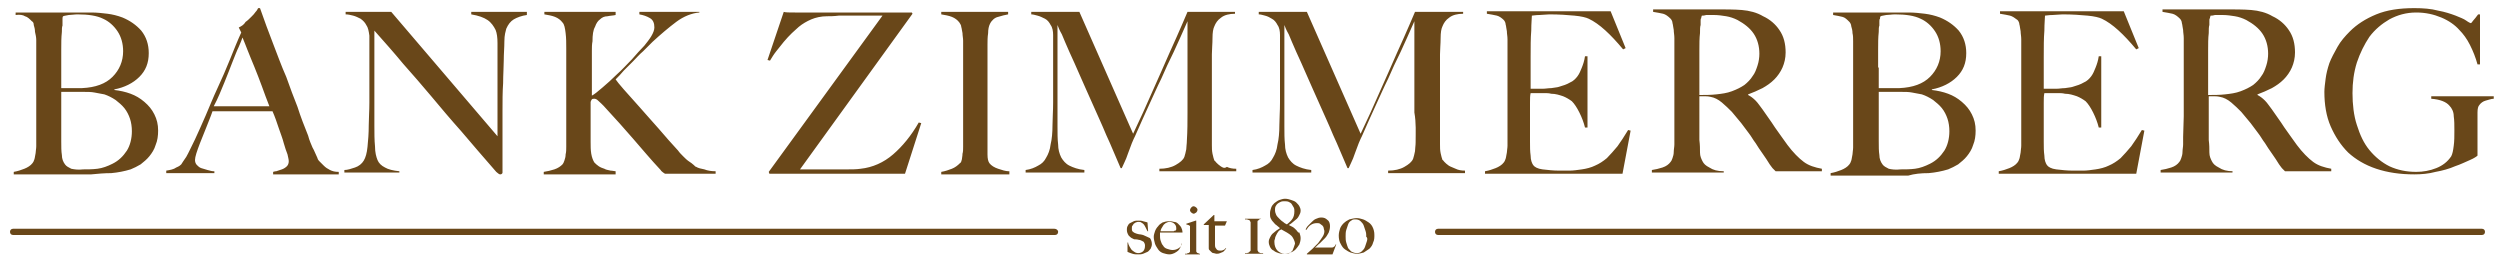 <?xml version="1.0" encoding="utf-8"?>
<!-- Generator: Adobe Illustrator 24.2.3, SVG Export Plug-In . SVG Version: 6.00 Build 0)  -->
<svg version="1.1" id="bank_zimmerberg" xmlns="http://www.w3.org/2000/svg" xmlns:xlink="http://www.w3.org/1999/xlink" x="0px"
	 y="0px" viewBox="0 0 400 41.6" enable-background="new 0 0 400 41.6" xml:space="preserve">
<path id="color_brown" fill="#694719" d="M343.1,20.9l-0.4-0.1c-0.6,1-1.2,1.9-1.7,2.6c-0.6,0.7-1.1,1.3-1.7,1.9
	c-0.6,0.5-1.2,0.9-1.9,1.2c-0.6,0.3-1.4,0.5-2.1,0.6c-0.7,0.1-1.4,0.2-2,0.2c-0.6,0-1.2,0-1.6,0c-1,0-1.8-0.1-2.7-0.2
	c-0.8-0.1-1.3-0.4-1.5-0.7c-0.2-0.3-0.4-0.8-0.4-1.5c-0.1-0.7-0.1-1.4-0.1-2.2c0-0.2,0-0.5,0-0.9c0-0.3,0-0.7,0-1.1v-4.3
	c0-0.6,0-1.1,0.1-1.5h1.7c0.2,0,0.5,0,0.7,0c0.2,0,0.5,0,0.9,0.1c0.7,0,1.3,0.2,1.9,0.4c0.5,0.2,1,0.5,1.4,0.8
	c0.4,0.4,0.8,1,1.2,1.8c0.4,0.8,0.7,1.6,0.9,2.4h0.4V9h-0.4c-0.1,0.7-0.3,1.3-0.5,1.8c-0.2,0.5-0.4,1-0.7,1.4
	c-0.3,0.4-0.7,0.8-1.2,1c-0.5,0.3-1.1,0.5-1.8,0.7c-0.3,0.1-0.7,0.1-1.2,0.2c-0.5,0-0.9,0.1-1.4,0.1c-0.5,0-0.9,0-1.2,0H327v-0.4
	c0-0.2,0-0.5,0-0.9c0-0.4,0-0.9,0-1.5V9.1c0-1.6,0-3,0.1-4.2c0-1.2,0.1-2,0.1-2.4c0.2,0,0.6-0.1,1.2-0.1c0.5,0,1.1-0.1,1.6-0.1
	c1.6,0,2.9,0.1,4,0.2c1.1,0.1,1.9,0.3,2.3,0.5c1.7,0.8,3.5,2.5,5.5,4.9l0.4-0.2l-2.4-5.9h-19.8v0.4c0.6,0.1,1.2,0.2,1.6,0.3
	c0.4,0.1,0.8,0.4,1.2,0.7c0.1,0.1,0.3,0.4,0.3,0.7c0.1,0.3,0.1,0.7,0.2,1.1c0,0.4,0.1,0.8,0.1,1.3c0,0.5,0,0.9,0,1.3v9.1
	c0,0.7,0,1.4,0,2.1c0,0.7,0,1.3,0,1.9c0,0.6,0,1,0,1.4c0,0.4,0,0.8,0,1.2c0,0.4-0.1,0.8-0.1,1.1c-0.1,0.4-0.1,0.7-0.2,1
	c-0.1,0.3-0.2,0.5-0.3,0.6c-0.3,0.4-0.8,0.7-1.3,0.9c-0.5,0.2-1.1,0.4-1.7,0.5v0.4h22L343.1,20.9z M34.2,27.4c-0.3,0-0.6-0.1-1-0.2
	c-0.3-0.1-0.7-0.2-1-0.3c-0.3-0.1-0.5-0.3-0.7-0.5c-0.2-0.2-0.3-0.5-0.3-0.8c0-0.5,0.3-1.4,0.8-2.7c0.3-0.8,0.7-1.7,1-2.5
	c0.3-0.8,0.7-1.7,1-2.6h9.6c0.4,0.9,0.7,1.8,1,2.7c0.3,0.9,0.6,1.6,0.8,2.4c0.2,0.7,0.4,1.3,0.6,1.8c0.1,0.5,0.2,0.8,0.2,1.1
	c0,0.3-0.1,0.6-0.3,0.8c-0.2,0.2-0.5,0.4-0.8,0.5c-0.3,0.1-0.6,0.2-0.9,0.3c-0.3,0-0.4,0.1-0.5,0.1v0.4c0,0,10.5,0,10.5,0v-0.4
	c-0.6,0-1-0.1-1.4-0.3c-0.4-0.2-0.7-0.4-1-0.7c-0.3-0.3-0.5-0.5-0.7-0.7c-0.2-0.2-0.3-0.4-0.3-0.5c-0.3-0.6-0.5-1.2-0.8-1.7
	c-0.2-0.5-0.5-1.1-0.7-1.9c-0.6-1.5-1.2-3-1.7-4.6c-0.6-1.5-1.2-3.1-1.8-4.8C45,10.5,44.4,8.8,43.7,7c-0.7-1.8-1.4-3.7-2.1-5.7h-0.3
	c-0.1,0.2-0.2,0.4-0.4,0.6c-0.2,0.3-0.4,0.5-0.7,0.8c-0.3,0.3-0.6,0.6-0.9,0.8C39,4,38.6,4.2,38.2,4.4l0.4,0.8
	c-0.6,1.3-1.2,2.8-1.8,4.3c-0.6,1.5-1.3,3.1-2,4.6c-0.7,1.5-1.3,3-1.9,4.4c-0.6,1.4-1.2,2.7-1.7,3.8c-0.6,1.2-1,2.1-1.4,2.8
	c-0.4,0.6-0.7,1-0.8,1.2c-0.1,0.1-0.3,0.3-0.8,0.5c-0.4,0.3-1,0.4-1.6,0.5v0.4h7.7V27.4z M35.9,13.2c0.5-1.2,0.9-2.3,1.3-3.3
	c0.4-1,0.7-1.8,1-2.4c0.3-0.7,0.5-1.2,0.6-1.5c0.2,0.5,0.5,1.2,0.8,2c0.3,0.8,0.7,1.7,1.1,2.7c0.4,1,0.8,2,1.2,3.1
	c0.4,1.1,0.8,2.2,1.2,3.2h-8.9C34.9,15.7,35.4,14.4,35.9,13.2z M63.9,27.4c-1-0.1-1.8-0.3-2.3-0.6c-0.6-0.3-1-0.7-1.2-1.2
	c-0.2-0.5-0.4-1.2-0.4-2.2c-0.1-1-0.1-2.1-0.1-3.3V4.9c1.6,1.8,3.2,3.6,4.6,5.3c1.5,1.7,3,3.4,4.5,5.2c1.5,1.8,3.1,3.7,4.8,5.6
	c1.7,2,3.5,4.1,5.6,6.5c0.2,0.2,0.5,0.4,0.6,0.4c0.1,0,0.2,0,0.3-0.1c0.1-0.1,0.1-0.1,0.1-0.2v-2.3c0-0.9,0-1.7,0-2.6
	c0-0.9,0-1.7,0-2.6v-2.3c0-1.6,0-3.1,0.1-4.5c0-1.4,0.1-2.6,0.1-3.6c0-1.1,0.1-2.1,0.1-3.1c0-1,0.2-1.6,0.3-2
	c0.3-0.7,0.7-1.2,1.2-1.5c0.5-0.3,1.3-0.6,2.1-0.7V1.9h-8.9v0.4c1.2,0.2,2,0.5,2.6,0.9c0.6,0.4,1,1,1.3,1.6c0.2,0.5,0.3,1.2,0.3,2.1
	c0,0.9,0,1.8,0,2.7v12.2l-17-19.9h-7.3v0.4c0.4,0,0.8,0.1,1.2,0.2c0.4,0.1,0.8,0.3,1.2,0.5c0.4,0.3,0.7,0.6,0.9,1
	c0.3,0.4,0.4,1,0.5,1.7c0,0.7,0,1.3,0,1.8v4.4c0,1.6,0,3.1,0,4.5c0,1.4-0.1,2.6-0.1,3.6c0,1.4-0.1,2.5-0.2,3.5
	c-0.1,1-0.3,1.7-0.6,2.2c-0.3,0.5-0.8,0.9-1.4,1.1c-0.6,0.2-1.2,0.4-1.7,0.4v0.4h8.8V27.4z M357.3,27.4c-1,0-1.7-0.2-2.3-0.6
	c-0.6-0.3-0.9-0.6-1.1-1c-0.2-0.4-0.4-0.8-0.4-1.4c0-0.6,0-1.2-0.1-2c0-0.8,0-1.8,0-2.9v-4.1c0.3,0,0.6,0,0.8,0c0.2,0,0.6,0,1,0.1
	c0.6,0.1,1.2,0.4,1.8,0.9c0.6,0.5,1.1,1,1.6,1.5c0.6,0.7,1.1,1.3,1.5,1.8c0.4,0.5,0.8,1.1,1.2,1.6c0.4,0.5,0.7,1.1,1.1,1.6
	c0.3,0.5,0.7,1.1,1.2,1.8c0.4,0.6,0.7,1,0.8,1.2c0.2,0.3,0.3,0.5,0.4,0.6c0.1,0.1,0.2,0.3,0.3,0.4c0.1,0.1,0.3,0.3,0.5,0.5h7.4v-0.4
	c-1.1-0.2-2.1-0.5-2.9-1.1c-0.8-0.6-1.7-1.5-2.6-2.7c-0.6-0.8-1.2-1.7-2-2.8c-0.7-1.1-1.4-2-2-2.9c-0.4-0.5-0.7-1-1.1-1.4
	c-0.4-0.4-0.8-0.7-1.2-0.9v-0.1c0.8-0.3,1.5-0.6,2.3-1c0.7-0.4,1.3-0.8,1.9-1.4c0.5-0.5,1-1.2,1.3-1.9c0.3-0.7,0.5-1.5,0.5-2.4
	c0-1.4-0.3-2.6-1-3.6c-0.6-0.9-1.5-1.7-2.6-2.2c-1-0.6-2.2-0.9-3.4-1c-1.2-0.1-2.7-0.1-4.3-0.1h-2.5c-1,0-2.1,0-3.1,0
	c-1,0-2,0-2.8,0H346v0.4c0.6,0.1,1.2,0.2,1.6,0.3c0.4,0.1,0.8,0.4,1.2,0.8c0.1,0.1,0.3,0.4,0.3,0.7c0.1,0.3,0.1,0.7,0.2,1.1
	c0,0.4,0.1,0.8,0.1,1.3c0,0.4,0,0.9,0,1.3v9.1c0,0.7,0,1.4,0,2.1l-0.1,3.3c0,0.4,0,0.8,0,1.2c0,0.4-0.1,0.8-0.1,1.2
	c0,0.4-0.1,0.7-0.2,1c-0.1,0.3-0.2,0.5-0.3,0.6c-0.3,0.4-0.7,0.7-1.3,0.9c-0.6,0.2-1.1,0.3-1.7,0.4v0.4h11.5V27.4z M353.3,11.2
	c0-1,0-2,0-3.1c0-1.1,0-2,0.1-2.8c0-0.6,0-1,0.1-1.3c0-0.3,0-0.5,0-0.7c0-0.2,0-0.3,0.1-0.4c0-0.1,0-0.2,0.1-0.4
	c0.2,0,0.4,0,0.7-0.1c0.3,0,0.7,0,1.2,0c0.7,0,1.4,0.1,2,0.2c0.6,0.1,1.2,0.3,1.8,0.6c1.1,0.6,2,1.3,2.6,2.2c0.6,0.9,0.9,2,0.9,3.2
	c0,0.6-0.1,1.3-0.3,1.9c-0.2,0.6-0.4,1.2-0.8,1.7c-0.3,0.5-0.8,1-1.3,1.4c-0.6,0.4-1.2,0.7-2,1c-0.8,0.3-1.6,0.4-2.5,0.5
	c-0.9,0.1-1.8,0.1-2.7,0.1V11.2z M98.5,27.4c-0.2,0-0.5-0.1-0.8-0.1c-0.3-0.1-0.7-0.1-1-0.3c-0.3-0.1-0.6-0.2-0.9-0.4
	c-0.3-0.2-0.5-0.4-0.7-0.6c-0.2-0.3-0.4-0.8-0.5-1.4c-0.1-0.6-0.1-1.2-0.1-1.9c0-0.8,0-1.7,0-2.8v-3.6c0.1-0.2,0.1-0.3,0.2-0.4
	c0.1-0.1,0.2-0.1,0.4-0.1c0.2,0,0.4,0.1,0.6,0.3c0.2,0.2,0.7,0.6,1.3,1.3c1.5,1.6,2.9,3.2,4.3,4.8c1.4,1.6,2.8,3.3,4.4,5
	c0.1,0.2,0.3,0.3,0.4,0.4c0.1,0.1,0.2,0.1,0.3,0.2h8.1v-0.4c-0.7,0-1.3-0.1-1.8-0.3c-0.5-0.1-1-0.2-1.3-0.4c-0.1,0-0.2-0.1-0.4-0.3
	c-0.2-0.2-0.5-0.4-0.8-0.6c-0.3-0.2-0.6-0.5-0.9-0.8c-0.3-0.3-0.6-0.6-0.8-0.9c-1-1.1-2.1-2.3-3.1-3.5c-1.1-1.2-2.1-2.4-3.1-3.5
	c-1-1.1-1.8-2-2.5-2.8c-0.7-0.8-1.1-1.3-1.3-1.6c0.4-0.4,0.9-0.9,1.3-1.4c0.5-0.5,1-1,1.5-1.5c0.5-0.5,1-1.1,1.6-1.6
	c0.5-0.5,1-1,1.5-1.5c1.3-1.2,2.6-2.3,3.8-3.2c1.2-0.9,2.5-1.4,3.7-1.5V1.9h-9.6v0.4c0.6,0.1,1.2,0.3,1.7,0.6
	c0.5,0.3,0.7,0.8,0.7,1.5c0,0.4-0.2,0.9-0.5,1.4c-0.3,0.5-0.7,1-1.1,1.5c-0.6,0.6-1.3,1.4-2,2.2c-0.8,0.8-1.6,1.7-2.4,2.4
	c-0.8,0.8-1.6,1.5-2.3,2.1c-0.7,0.6-1.3,1.1-1.7,1.3V9.8c0-0.6,0-1.2,0-1.7c0-0.5,0-1,0.1-1.5c0-1,0.1-1.8,0.4-2.3
	c0.2-0.6,0.5-1,0.8-1.2c0.3-0.3,0.7-0.5,1.2-0.5c0.4-0.1,0.9-0.1,1.3-0.2V1.9H87.1v0.4c0.6,0.1,1.2,0.2,1.7,0.4
	c0.5,0.2,0.9,0.5,1.2,0.9c0.3,0.3,0.4,0.9,0.5,1.7c0.1,0.8,0.1,1.6,0.1,2.5v11.2c0,0.7,0,1.3,0,1.9c0,0.6,0,1,0,1.4
	c0,0.4,0,0.8,0,1.2c0,0.4,0,0.8-0.1,1.2c0,0.4-0.1,0.7-0.2,1c-0.1,0.3-0.2,0.5-0.3,0.6c-0.3,0.3-0.7,0.6-1.3,0.8
	c-0.6,0.2-1.1,0.3-1.7,0.4v0.4h11.5V27.4z M260.9,20.9l-0.4-0.1c-0.6,1-1.2,1.9-1.7,2.6c-0.6,0.7-1.1,1.3-1.7,1.9
	c-0.6,0.5-1.2,0.9-1.9,1.2c-0.6,0.3-1.4,0.5-2.1,0.6c-0.7,0.1-1.4,0.2-2,0.2c-0.6,0-1.2,0-1.6,0c-1,0-1.8-0.1-2.7-0.2
	c-0.8-0.1-1.3-0.4-1.5-0.7c-0.2-0.3-0.4-0.8-0.4-1.5c-0.1-0.7-0.1-1.4-0.1-2.2c0-0.2,0-0.5,0-0.9c0-0.3,0-0.7,0-1.1v-4.3
	c0-0.6,0-1.1,0.1-1.5h1.7c0.2,0,0.5,0,0.7,0c0.2,0,0.5,0,0.9,0.1c0.7,0,1.3,0.2,1.9,0.4c0.5,0.2,1,0.5,1.4,0.8
	c0.4,0.4,0.8,1,1.2,1.8c0.4,0.8,0.7,1.6,0.9,2.4h0.4V9h-0.4c-0.1,0.7-0.3,1.3-0.5,1.8c-0.2,0.5-0.4,1-0.7,1.4
	c-0.3,0.4-0.7,0.8-1.2,1c-0.5,0.3-1.1,0.5-1.8,0.7c-0.3,0.1-0.7,0.1-1.2,0.2c-0.5,0-0.9,0.1-1.4,0.1c-0.5,0-0.9,0-1.2,0h-0.7v-0.4
	c0-0.2,0-0.5,0-0.9c0-0.4,0-0.9,0-1.5V9.1c0-1.6,0-3,0.1-4.2c0-1.2,0.1-2,0.1-2.4c0.2,0,0.6-0.1,1.2-0.1c0.5,0,1.1-0.1,1.6-0.1
	c1.6,0,2.9,0.1,4,0.2c1.1,0.1,1.9,0.3,2.3,0.5c1.7,0.8,3.5,2.5,5.5,4.9l0.4-0.2l-2.4-5.9h-19.8v0.4c0.6,0.1,1.2,0.2,1.6,0.3
	c0.4,0.1,0.8,0.4,1.1,0.7c0.1,0.1,0.3,0.4,0.3,0.7c0.1,0.3,0.1,0.7,0.2,1.1c0,0.4,0.1,0.8,0.1,1.3c0,0.5,0,0.9,0,1.3v9.1
	c0,0.7,0,1.4,0,2.1c0,0.7,0,1.3,0,1.9c0,0.6,0,1,0,1.4c0,0.4,0,0.8,0,1.2c0,0.4-0.1,0.8-0.1,1.1c-0.1,0.4-0.1,0.7-0.2,1
	c-0.1,0.3-0.2,0.5-0.3,0.6c-0.3,0.4-0.8,0.7-1.3,0.9c-0.5,0.2-1.1,0.4-1.7,0.5v0.4h22L260.9,20.9z M275.8,27.4c-1,0-1.7-0.2-2.3-0.6
	c-0.6-0.3-0.9-0.6-1.1-1c-0.2-0.4-0.4-0.8-0.4-1.4c0-0.6,0-1.2-0.1-2c0-0.8,0-1.8,0-2.9v-4.1c0.3,0,0.6,0,0.8,0c0.2,0,0.6,0,1,0.1
	c0.6,0.1,1.2,0.4,1.8,0.9c0.6,0.5,1.1,1,1.6,1.5c0.6,0.7,1.1,1.3,1.5,1.8c0.4,0.5,0.8,1.1,1.2,1.6c0.4,0.5,0.7,1.1,1.1,1.6
	c0.3,0.5,0.7,1.1,1.2,1.8c0.4,0.6,0.7,1,0.8,1.2c0.2,0.3,0.3,0.5,0.4,0.6c0.1,0.1,0.2,0.3,0.3,0.4c0.1,0.1,0.3,0.3,0.5,0.5h7.4v-0.4
	c-1.1-0.2-2.1-0.5-2.9-1.1c-0.8-0.6-1.7-1.5-2.6-2.7c-0.6-0.8-1.2-1.7-2-2.8c-0.7-1.1-1.4-2-2-2.9c-0.4-0.5-0.7-1-1.1-1.4
	c-0.4-0.4-0.8-0.7-1.2-0.9v-0.1c0.8-0.3,1.5-0.6,2.3-1c0.7-0.4,1.3-0.8,1.9-1.4c0.5-0.5,1-1.2,1.3-1.9c0.3-0.7,0.5-1.5,0.5-2.4
	c0-1.4-0.3-2.6-1-3.6c-0.6-0.9-1.5-1.7-2.6-2.2c-1-0.6-2.2-0.9-3.4-1c-1.2-0.1-2.7-0.1-4.3-0.1h-2.5c-1,0-2.1,0-3.1,0
	c-1,0-2,0-2.8,0h-1.5v0.4c0.6,0.1,1.2,0.2,1.6,0.3c0.4,0.1,0.8,0.4,1.2,0.8c0.1,0.1,0.3,0.4,0.3,0.7c0.1,0.3,0.1,0.7,0.2,1.1
	c0,0.4,0.1,0.8,0.1,1.3c0,0.4,0,0.9,0,1.3v9.1c0,0.7,0,1.4,0,2.1c0,0.7,0,1.3,0,1.9c0,0.6,0,1,0,1.4c0,0.4,0,0.8,0,1.2
	c0,0.4-0.1,0.8-0.1,1.2c0,0.4-0.1,0.7-0.2,1c-0.1,0.3-0.2,0.5-0.3,0.6c-0.3,0.4-0.7,0.7-1.3,0.9c-0.6,0.2-1.1,0.3-1.7,0.4v0.4h11.5
	V27.4z M271.9,11.2c0-1,0-2,0-3.1c0-1.1,0-2,0.1-2.8c0-0.6,0-1,0.1-1.3c0-0.3,0-0.5,0-0.7c0-0.2,0-0.3,0.1-0.4c0-0.1,0-0.2,0.1-0.4
	c0.2,0,0.4,0,0.7-0.1c0.3,0,0.7,0,1.2,0c0.7,0,1.4,0.1,2,0.2c0.6,0.1,1.2,0.3,1.8,0.6c1.1,0.6,2,1.3,2.6,2.2c0.6,0.9,0.9,2,0.9,3.2
	c0,0.6-0.1,1.3-0.3,1.9c-0.2,0.6-0.4,1.2-0.8,1.7c-0.3,0.5-0.8,1-1.3,1.4c-0.6,0.4-1.2,0.7-2,1c-0.8,0.3-1.6,0.4-2.5,0.5
	c-0.9,0.1-1.8,0.1-2.7,0.1V11.2z M161.4,27.4c-0.5,0-1.1-0.2-1.7-0.4c-0.6-0.2-1.1-0.5-1.4-0.9c-0.2-0.3-0.3-0.7-0.3-1.4
	c0-0.6,0-1.3,0-2v-12c0-0.6,0-1.2,0-1.8c0-0.6,0-1.2,0-1.8c0-0.6,0-1.1,0.1-1.8c0-0.6,0.1-1.1,0.3-1.5c0.3-0.6,0.8-1,1.3-1.1
	c0.6-0.2,1.1-0.3,1.6-0.4V1.9h-10.7v0.4c0.6,0.1,1.2,0.2,1.7,0.4c0.5,0.2,0.9,0.5,1.2,0.9c0.1,0.2,0.3,0.4,0.3,0.7
	c0.1,0.3,0.1,0.6,0.2,1c0,0.4,0.1,0.8,0.1,1.2v10.4c0,0.7,0,1.4,0,2.1c0,0.7,0,1.3,0,1.9c0,0.6,0,1,0,1.4c0,0.4,0,0.8,0,1.2
	c0,0.4,0,0.8-0.1,1.1c0,0.4-0.1,0.7-0.1,0.9c-0.1,0.3-0.1,0.5-0.3,0.6c-0.4,0.4-0.8,0.7-1.3,0.9c-0.5,0.2-1.1,0.4-1.7,0.5v0.4h10.9
	V27.4z M308.6,27.7c1.1-0.1,2.1-0.3,3.1-0.6c0.5-0.2,1.1-0.5,1.6-0.8c0.5-0.4,1-0.8,1.4-1.3c0.4-0.5,0.8-1.1,1-1.8
	c0.3-0.7,0.4-1.5,0.4-2.3c0-1-0.2-1.8-0.6-2.6c-0.4-0.8-0.9-1.4-1.6-2c-0.7-0.6-1.4-1-2.2-1.3c-0.8-0.3-1.7-0.5-2.6-0.6v-0.1
	c1.6-0.3,3-1,4-2c1-1,1.5-2.2,1.5-3.8c0-1.4-0.4-2.6-1.2-3.6c-0.8-0.9-1.8-1.6-3-2.1c-0.8-0.3-1.6-0.5-2.4-0.6
	c-0.8-0.1-1.7-0.2-2.6-0.2h-12.1v0.4c0.6,0.1,1.1,0.2,1.5,0.3c0.4,0.1,0.7,0.4,1.1,0.8c0.1,0.1,0.3,0.4,0.3,0.7
	c0.1,0.3,0.2,0.7,0.2,1.1c0.1,0.4,0.1,0.8,0.1,1.3c0,0.4,0,0.9,0,1.3c0,0.7,0,1.4,0,1.9c0,0.6,0,1.1,0,1.6v5.6c0,0.7,0,1.4,0,2.1
	c0,0.7,0,1.3,0,1.9c0,0.6,0,1,0,1.4c0,0.4,0,0.8,0,1.2c0,0.4-0.1,0.8-0.1,1.1c-0.1,0.4-0.1,0.7-0.2,1c-0.1,0.3-0.2,0.5-0.3,0.6
	c-0.3,0.4-0.8,0.7-1.3,0.9c-0.5,0.2-1.1,0.4-1.7,0.5v0.4h12.4C306.3,27.8,307.4,27.7,308.6,27.7z M300.5,10.8c0-0.9,0-1.9,0-2.9
	c0-1,0-1.9,0.1-2.8c0-0.4,0-0.8,0.1-1c0-0.3,0-0.5,0-0.7c0-0.2,0-0.3,0.1-0.4c0-0.1,0-0.3,0.1-0.4c0.2-0.1,0.5-0.1,0.9-0.2
	c0.4,0,0.9-0.1,1.4-0.1c1.7,0,3.1,0.2,4.1,0.7c0.9,0.4,1.7,1.1,2.3,2c0.6,0.9,0.9,2,0.9,3.2c0,1.6-0.6,3-1.7,4.1
	c-1.1,1.1-2.7,1.7-4.9,1.8c-0.3,0-0.8,0-1.3,0h-2V10.8z M302.2,27c-0.4-0.2-0.8-0.4-1-0.7c-0.3-0.4-0.5-0.9-0.5-1.5
	c-0.1-0.6-0.1-1.3-0.1-2.2c0-0.4,0-0.9,0-1.5c0-0.6,0-1.2,0-1.9v-4.5h3.5c0.7,0,1.3,0,1.8,0.1c0.5,0.1,1,0.2,1.6,0.3
	c0.6,0.2,1.2,0.5,1.8,0.9c0.5,0.4,1,0.8,1.4,1.3c0.4,0.5,0.7,1.1,0.9,1.7c0.2,0.6,0.3,1.3,0.3,2c0,1.2-0.3,2.3-0.8,3.1
	c-0.6,0.9-1.3,1.6-2.3,2.1c-0.8,0.4-1.6,0.7-2.4,0.8c-0.8,0.1-1.6,0.1-2.3,0.1C303.3,27.2,302.6,27.1,302.2,27z M124.2,8.2
	c0.4-0.5,0.8-1,1.2-1.5c0.4-0.5,0.9-1,1.3-1.4c0.4-0.4,0.8-0.7,1.1-1c0.6-0.5,1.3-0.9,2-1.2c0.7-0.3,1.6-0.5,2.5-0.5
	c0.5,0,1.1,0,1.9-0.1c0.8,0,1.6,0,2.5,0h4.5l-18.2,25l0.1,0.3h21.7l2.6-8.1l-0.4-0.1c-1.2,2.1-2.6,3.8-4.1,5.1
	c-1.5,1.3-3.3,2.1-5.2,2.3c-0.7,0.1-1.4,0.1-2,0.1c-0.6,0-1.2,0-1.6,0h-2.9c-1,0-2,0-3.2,0L146,2.2L145.9,2h-11.5c-1.4,0-2.7,0-4,0
	c-1.2,0-2.3,0-3.2,0c-0.9,0-1.5,0-1.8-0.1l-2.6,7.7l0.4,0.1C123.5,9.2,123.8,8.7,124.2,8.2z M168.7,36.6H2.1c-0.3,0-0.5,0.2-0.5,0.5
	s0.2,0.5,0.5,0.5h166.7c0.3,0,0.5-0.2,0.5-0.5S169,36.6,168.7,36.6z M213.6,39.3c0,0.1-0.1,0.1-0.2,0.2c-0.1,0.1-0.2,0.1-0.3,0.1
	c-0.1,0-0.3,0-0.5,0h-2.2v0c0.3-0.2,0.5-0.5,0.8-0.7c0.3-0.3,0.5-0.5,0.8-0.8s0.4-0.6,0.6-0.9c0.1-0.3,0.2-0.6,0.2-1
	c0-0.4-0.1-0.8-0.4-1c-0.3-0.3-0.6-0.4-1-0.4c-0.3,0-0.6,0.1-0.8,0.2c-0.3,0.1-0.5,0.3-0.7,0.5c-0.2,0.2-0.4,0.4-0.6,0.6
	c-0.2,0.2-0.3,0.4-0.4,0.6l0.1,0.1c0.2-0.3,0.4-0.6,0.7-0.8c0.3-0.2,0.6-0.3,1-0.3c0.2,0,0.4,0,0.5,0.1c0.1,0.1,0.3,0.2,0.4,0.3
	c0.1,0.1,0.2,0.3,0.2,0.4c0,0.2,0.1,0.3,0.1,0.5c0,0.3-0.1,0.6-0.3,0.9c-0.2,0.3-0.4,0.6-0.7,1c-0.3,0.3-0.6,0.6-0.9,0.9
	c-0.3,0.3-0.6,0.5-0.9,0.8l0,0.1h4.1l0.6-1.6l-0.1,0C213.7,39.1,213.7,39.2,213.6,39.3z M17.8,27.7c1.1-0.1,2.1-0.3,3.1-0.6
	c0.5-0.2,1.1-0.5,1.6-0.8c0.5-0.4,1-0.8,1.4-1.3c0.4-0.5,0.8-1.1,1-1.8c0.3-0.7,0.4-1.5,0.4-2.3c0-1-0.2-1.8-0.6-2.6
	c-0.4-0.8-0.9-1.4-1.6-2c-0.7-0.6-1.4-1-2.2-1.3c-0.8-0.3-1.7-0.5-2.6-0.6v-0.1c1.6-0.3,3-1,4-2c1-1,1.5-2.2,1.5-3.8
	c0-1.4-0.4-2.6-1.2-3.6c-0.8-0.9-1.8-1.6-3-2.1c-0.8-0.3-1.6-0.5-2.4-0.6c-0.8-0.1-1.7-0.2-2.6-0.2H2.5v0.4C3.2,2.3,3.7,2.4,4,2.6
	c0.4,0.1,0.7,0.4,1.1,0.8C5.3,3.5,5.4,3.7,5.4,4c0.1,0.3,0.2,0.7,0.2,1.1C5.7,5.5,5.8,6,5.8,6.4s0,0.9,0,1.3c0,0.7,0,1.4,0,1.9
	c0,0.6,0,1.1,0,1.6v5.6c0,0.7,0,1.4,0,2.1c0,0.7,0,1.3,0,1.9c0,0.6,0,1,0,1.4c0,0.4,0,0.8,0,1.2c0,0.4-0.1,0.8-0.1,1.1
	c-0.1,0.4-0.1,0.7-0.2,1c-0.1,0.3-0.2,0.5-0.3,0.6c-0.3,0.4-0.8,0.7-1.3,0.9c-0.5,0.2-1.1,0.4-1.7,0.5v0.4h12.4
	C15.6,27.8,16.7,27.7,17.8,27.7z M9.8,10.8c0-0.9,0-1.9,0-2.9c0-1,0-1.9,0.1-2.8c0-0.4,0-0.8,0.1-1c0-0.3,0-0.5,0-0.7
	C10,3.3,10,3.1,10,3c0-0.1,0-0.3,0.1-0.4c0.2-0.1,0.5-0.1,0.9-0.2c0.4,0,0.9-0.1,1.4-0.1c1.7,0,3.1,0.2,4.1,0.7
	c0.9,0.4,1.7,1.1,2.3,2h0c0.6,0.9,0.9,2,0.9,3.2c0,1.6-0.6,3-1.7,4.1c-1.1,1.1-2.7,1.7-4.9,1.8c-0.3,0-0.8,0-1.3,0h-2V10.8z
	 M11.4,27c-0.4-0.2-0.8-0.4-1-0.7c-0.3-0.4-0.5-0.9-0.5-1.5c-0.1-0.6-0.1-1.3-0.1-2.2c0-0.4,0-0.9,0-1.5c0-0.6,0-1.2,0-1.9v-4.5h3.5
	c0.7,0,1.3,0,1.8,0.1c0.5,0.1,1,0.2,1.6,0.3c0.6,0.2,1.2,0.5,1.8,0.9c0.5,0.4,1,0.8,1.4,1.3c0.4,0.5,0.7,1.1,0.9,1.7
	c0.2,0.6,0.3,1.3,0.3,2c0,1.2-0.3,2.3-0.8,3.1c-0.6,0.9-1.3,1.6-2.3,2.1c-0.8,0.4-1.6,0.7-2.4,0.8c-0.8,0.1-1.6,0.1-2.3,0.1
	C12.5,27.2,11.9,27.1,11.4,27z M199.2,35.1c0.1,0,0.2,0,0.3,0c0.1,0,0.2,0.1,0.3,0.1c0.1,0,0.2,0.1,0.2,0.2c0.1,0.1,0.1,0.1,0.1,0.2
	V40c0,0.1,0,0.2-0.1,0.2c-0.1,0.1-0.1,0.1-0.2,0.2c-0.1,0-0.2,0.1-0.3,0.1c-0.1,0-0.2,0-0.3,0v0.1h2.9v-0.1c-0.1,0-0.2,0-0.3,0
	c-0.1,0-0.2,0-0.3-0.1c-0.1,0-0.2-0.1-0.2-0.2c-0.1-0.1-0.1-0.1-0.1-0.3v-4.4c0-0.1,0-0.2,0.1-0.2c0.1-0.1,0.1-0.1,0.2-0.2
	c0.1,0,0.2-0.1,0.3-0.1c0.1,0,0.2,0,0.3,0V35h-2.9V35.1z M207.4,36.8c-0.2-0.2-0.4-0.4-0.6-0.5c-0.2-0.1-0.4-0.2-0.6-0.3
	c0.2-0.1,0.5-0.3,0.7-0.5c0.2-0.2,0.4-0.3,0.6-0.5c0.2-0.2,0.3-0.4,0.4-0.6c0.1-0.2,0.2-0.4,0.2-0.7c0-0.3-0.1-0.5-0.2-0.7
	c-0.1-0.2-0.3-0.4-0.5-0.6c-0.2-0.2-0.5-0.3-0.8-0.4c-0.3-0.1-0.6-0.2-1-0.2c-0.3,0-0.6,0.1-0.9,0.2c-0.3,0.1-0.5,0.3-0.8,0.5
	c-0.2,0.2-0.4,0.4-0.5,0.7c-0.1,0.3-0.2,0.6-0.2,0.9c0,0.3,0,0.6,0.1,0.8c0.1,0.2,0.2,0.4,0.4,0.6c0.2,0.2,0.3,0.4,0.5,0.5
	c0.2,0.2,0.4,0.3,0.6,0.5c-0.2,0.1-0.4,0.3-0.6,0.4c-0.2,0.2-0.4,0.3-0.6,0.5c-0.2,0.2-0.3,0.4-0.4,0.6c-0.1,0.2-0.2,0.4-0.2,0.7
	c0,0.3,0.1,0.6,0.2,0.8c0.1,0.2,0.3,0.5,0.6,0.6c0.2,0.2,0.5,0.3,0.8,0.4c0.3,0.1,0.6,0.1,0.9,0.1c0.4,0,0.7-0.1,1-0.2
	c0.3-0.1,0.6-0.3,0.8-0.5c0.2-0.2,0.4-0.5,0.6-0.8c0.1-0.3,0.2-0.6,0.2-1c0-0.3-0.1-0.6-0.2-0.9C207.7,37.3,207.6,37,207.4,36.8z
	 M204.7,35c-0.2-0.2-0.4-0.4-0.5-0.6s-0.2-0.5-0.2-0.8c0-0.2,0-0.4,0.1-0.6c0.1-0.2,0.2-0.3,0.3-0.4c0.1-0.1,0.3-0.2,0.5-0.3
	c0.2-0.1,0.4-0.1,0.6-0.1c0.2,0,0.5,0,0.7,0.1c0.2,0.1,0.4,0.2,0.5,0.4c0.1,0.2,0.2,0.3,0.3,0.5c0.1,0.2,0.1,0.4,0.1,0.6
	c0,0.5-0.1,0.9-0.3,1.2c-0.2,0.3-0.5,0.6-0.9,0.9c-0.2-0.1-0.4-0.2-0.6-0.4C205.1,35.4,204.9,35.2,204.7,35z M207,39.6
	c-0.1,0.2-0.1,0.3-0.2,0.5c-0.1,0.1-0.3,0.3-0.5,0.4c-0.2,0.1-0.4,0.1-0.7,0.1c-0.5,0-0.9-0.2-1.2-0.5c-0.3-0.3-0.5-0.8-0.5-1.4
	c0-0.2,0-0.3,0.1-0.5c0-0.2,0.1-0.4,0.2-0.6c0.1-0.2,0.2-0.4,0.3-0.5c0.1-0.2,0.3-0.3,0.5-0.4c0.3,0.2,0.6,0.3,0.9,0.5
	c0.3,0.2,0.5,0.3,0.7,0.5c0.2,0.2,0.3,0.4,0.4,0.6c0.1,0.2,0.2,0.5,0.2,0.7C207.1,39.2,207.1,39.4,207,39.6z M226.5,22.8
	c0,0.5-0.1,1-0.1,1.4c-0.1,0.5-0.2,0.9-0.3,1.2c-0.2,0.5-0.7,0.9-1.4,1.3c-0.7,0.4-1.6,0.6-2.6,0.6v0.4h12.3v-0.4
	c-0.6,0-1.1-0.1-1.5-0.3c-0.4-0.2-0.8-0.3-1.1-0.5c-0.3-0.2-0.5-0.4-0.7-0.6c-0.2-0.2-0.2-0.3-0.3-0.3c-0.1-0.3-0.2-0.6-0.3-1.1
	c-0.1-0.5-0.1-0.9-0.1-1.4c0-1.4,0-2.8,0-4V12c0-1.1,0-2.2,0-3.3c0-0.8,0.1-1.7,0.1-2.6c0-0.9,0.1-1.5,0.3-1.9
	c0.2-0.5,0.5-1,1.1-1.4c0.5-0.4,1.3-0.6,2.2-0.6V1.9h-7.7c-0.1,0.2-0.4,0.9-0.9,2.1c-0.5,1.2-1.2,2.7-2,4.5
	c-0.8,1.8-1.7,3.9-2.7,6.1c-1,2.3-2,4.5-3.1,6.8l-8.6-19.5h-7.7v0.4c0.3,0,0.6,0.1,1,0.2c0.4,0.1,0.8,0.3,1.1,0.5
	c0.4,0.2,0.7,0.6,0.9,1c0.3,0.4,0.4,1,0.4,1.6c0,0.7,0,1.3,0,1.8v4.5c0,1.6,0,3.1,0,4.5c0,1.4-0.1,2.6-0.1,3.6
	c0,1.2-0.1,2.3-0.3,3.1c-0.1,0.9-0.4,1.6-0.7,2.1c-0.3,0.6-0.7,1-1.3,1.3c-0.5,0.3-1.2,0.6-2,0.7v0.4h9.4v-0.4
	c-1-0.1-1.8-0.4-2.4-0.7c-0.6-0.3-1-0.8-1.3-1.3c-0.3-0.6-0.5-1.3-0.5-2.1c-0.1-0.8-0.1-1.8-0.1-2.9v-4.6c0-1.3,0-2.6,0-3.8
	c0-1.2,0-2.4,0-3.6c0-1.2,0-2.6,0-4.2c0.1,0.3,0.3,0.8,0.7,1.5c0.3,0.7,0.7,1.7,1.2,2.8c0.5,1.1,1.1,2.4,1.7,3.8
	c0.6,1.4,1.3,2.9,2,4.5c0.7,1.6,1.5,3.3,2.2,5c0.8,1.7,1.5,3.5,2.3,5.3h0.2c0-0.1,0.2-0.4,0.4-0.9c0.2-0.4,0.4-0.9,0.6-1.5
	c0.2-0.5,0.4-1.1,0.6-1.6c0.2-0.5,0.4-0.9,0.5-1.1c0.8-1.8,1.5-3.4,2.2-4.9c0.7-1.5,1.3-2.9,2-4.3c0.6-1.4,1.3-2.9,2-4.3
	c0.7-1.5,1.4-3.1,2.2-4.9v14.6C226.6,19.7,226.5,21.2,226.5,22.8z M389,15.4v0.4c1.4,0.1,2.4,0.5,2.9,1.1c0.4,0.4,0.7,1,0.7,1.7
	c0.1,0.7,0.1,1.4,0.1,2.3c0,0.8,0,1.7-0.1,2.4c-0.1,0.8-0.2,1.3-0.4,1.7c-0.6,0.9-1.4,1.5-2.4,1.9c-1,0.4-2.1,0.6-3.2,0.6
	c-1.6,0-3-0.3-4.3-0.9c-1.2-0.6-2.3-1.5-3.2-2.6c-0.9-1.1-1.5-2.4-2-4c-0.5-1.5-0.7-3.3-0.7-5.1c0-1.7,0.2-3.3,0.7-4.9
	c0.5-1.5,1.2-2.9,2-4.1c0.9-1.2,2-2.1,3.2-2.8c1.3-0.7,2.7-1.1,4.3-1.1c1.5,0,2.8,0.3,4,0.8c1.2,0.5,2.2,1.2,2.9,2
	c0.6,0.6,1.2,1.4,1.7,2.4c0.5,1,0.9,2,1.2,3.1h0.4V2.3h-0.3c-0.3,0.4-0.6,0.8-0.8,1c-0.2,0.3-0.3,0.4-0.4,0.4c0,0-0.3-0.1-0.7-0.4
	c-0.4-0.3-1-0.5-1.7-0.8c-0.8-0.3-1.7-0.6-2.8-0.8c-1.1-0.3-2.4-0.4-3.8-0.4c-2.4,0-4.4,0.3-6.1,1c-1.7,0.7-3.1,1.6-4.2,2.7
	c-0.8,0.8-1.5,1.6-2,2.5c-0.5,0.9-1,1.8-1.3,2.6c-0.3,0.9-0.5,1.7-0.6,2.5c-0.1,0.8-0.2,1.5-0.2,2.1c0,2,0.3,3.9,1,5.5
	c0.7,1.6,1.6,3,2.8,4.2c1.2,1.1,2.7,2,4.5,2.6c1.8,0.6,3.8,0.9,6.1,0.9c1.1,0,2.3-0.1,3.4-0.4c1.1-0.2,2.2-0.5,3.1-0.9
	c0.9-0.3,1.7-0.7,2.4-1c0.7-0.3,1.1-0.6,1.2-0.7v-5.2c0-0.6,0-1.1,0-1.7c0-0.6,0.1-1,0.3-1.2c0.2-0.3,0.6-0.6,1-0.7s0.9-0.3,1.3-0.3
	v-0.4H389z M397.1,36.6h-167c-0.3,0-0.5,0.2-0.5,0.5s0.2,0.5,0.5,0.5h167c0.3,0,0.5-0.2,0.5-0.5S397.4,36.6,397.1,36.6z M219,35.6
	c-0.3-0.2-0.6-0.4-0.9-0.5c-0.3-0.1-0.7-0.2-1-0.2c-0.4,0-0.8,0.1-1.2,0.2c-0.4,0.2-0.7,0.4-0.9,0.6c-0.3,0.3-0.5,0.6-0.6,0.9
	c-0.1,0.3-0.2,0.7-0.2,1.1c0,0.5,0.1,1,0.3,1.3c0.2,0.4,0.4,0.7,0.7,0.9c0.3,0.2,0.6,0.4,0.9,0.5c0.3,0.1,0.7,0.2,1,0.2
	c0.4,0,0.7-0.1,1.1-0.2c0.3-0.2,0.6-0.4,0.9-0.6c0.3-0.3,0.5-0.6,0.6-1c0.2-0.4,0.2-0.8,0.2-1.2c0-0.5-0.1-0.9-0.3-1.3
	C219.5,36.1,219.3,35.8,219,35.6z M218.7,38.6c-0.1,0.3-0.2,0.6-0.3,0.9c-0.1,0.3-0.3,0.5-0.5,0.7c-0.2,0.2-0.5,0.3-0.8,0.3
	c-0.3,0-0.6-0.1-0.8-0.2c-0.2-0.1-0.4-0.4-0.6-0.6c-0.1-0.3-0.2-0.5-0.3-0.9c-0.1-0.3-0.1-0.7-0.1-1c0-0.3,0-0.7,0.1-1
	c0.1-0.3,0.2-0.6,0.3-0.9c0.1-0.3,0.3-0.5,0.5-0.6c0.2-0.2,0.4-0.2,0.7-0.2c0.3,0,0.6,0.1,0.8,0.3c0.2,0.2,0.4,0.4,0.5,0.7
	c0.1,0.3,0.2,0.6,0.3,0.9c0.1,0.3,0.1,0.6,0.1,0.9C218.8,38,218.8,38.3,218.7,38.6z M191.7,40.5c-0.1,0-0.1,0-0.2-0.1
	c0,0-0.1-0.1-0.1-0.2v-4.9h-0.1l-1.5,0.5v0.1c0.1,0,0.2,0.1,0.3,0.1c0.1,0,0.2,0.1,0.2,0.1c0.1,0,0.1,0.1,0.1,0.1c0,0,0,0.1,0,0.2
	v3.8c0,0.1,0,0.1-0.1,0.2c0,0-0.1,0.1-0.2,0.1c-0.1,0-0.1,0-0.2,0.1c-0.1,0-0.2,0-0.3,0v0.1h2.4v-0.1c-0.1,0-0.1,0-0.2,0
	C191.8,40.5,191.8,40.5,191.7,40.5z M188.6,39.7c-0.3,0.2-0.6,0.3-1,0.3c-0.3,0-0.6-0.1-0.9-0.2c-0.3-0.1-0.5-0.3-0.6-0.5
	c-0.2-0.2-0.3-0.5-0.4-0.8c-0.1-0.3-0.1-0.6-0.1-0.9c0-0.1,0-0.2,0-0.2c0-0.1,0-0.1,0-0.2h3.6c0-0.3-0.1-0.6-0.2-0.8
	c-0.1-0.2-0.3-0.4-0.5-0.6c-0.2-0.2-0.4-0.3-0.7-0.3c-0.3-0.1-0.5-0.1-0.8-0.1c-0.4,0-0.7,0.1-1,0.2c-0.3,0.2-0.5,0.3-0.7,0.6
	c-0.2,0.2-0.4,0.5-0.5,0.8c-0.1,0.3-0.2,0.6-0.2,0.9c0,0.4,0.1,0.7,0.2,1.1c0.1,0.3,0.3,0.6,0.5,0.9c0.2,0.3,0.5,0.5,0.8,0.6
	c0.3,0.1,0.7,0.2,1,0.2c0.3,0,0.6-0.1,0.8-0.2c0.2-0.1,0.5-0.3,0.6-0.4c0.2-0.2,0.3-0.4,0.4-0.6c0.1-0.2,0.2-0.4,0.2-0.5l-0.1,0
	C189.1,39.3,188.9,39.5,188.6,39.7z M185.8,36.6c0.1-0.2,0.2-0.3,0.3-0.5c0.1-0.2,0.3-0.3,0.4-0.4c0.2-0.1,0.4-0.2,0.6-0.2
	c0.3,0,0.6,0.1,0.8,0.3c0.2,0.2,0.3,0.4,0.3,0.7c0,0.1,0,0.2,0,0.2c0,0.1-0.1,0.1-0.1,0.2c-0.1,0-0.2,0-0.3,0.1c-0.1,0-0.2,0-0.3,0
	c-0.2,0-0.3,0-0.5,0c-0.1,0-0.3,0-0.4,0c-0.1,0-0.3,0-0.4,0h-0.5C185.7,36.9,185.7,36.8,185.8,36.6z M182.9,37.6
	c-0.1,0-0.3-0.1-0.5-0.1c-0.2,0-0.4-0.1-0.5-0.1c-0.2-0.1-0.4-0.1-0.6-0.3c-0.2-0.1-0.2-0.3-0.2-0.6c0-0.2,0-0.3,0.1-0.4
	c0.1-0.1,0.1-0.2,0.2-0.3c0.1-0.1,0.2-0.1,0.3-0.2c0.1,0,0.2-0.1,0.4-0.1c0.2,0,0.4,0,0.5,0.1c0.2,0.1,0.3,0.2,0.4,0.3
	c0.1,0.1,0.2,0.3,0.3,0.5c0.1,0.2,0.2,0.4,0.3,0.6l0.1,0l-0.1-1.4c-0.2-0.1-0.4-0.1-0.7-0.2c-0.2-0.1-0.5-0.1-0.8-0.1
	c-0.2,0-0.5,0-0.7,0.1c-0.2,0.1-0.4,0.2-0.6,0.3c-0.2,0.1-0.3,0.3-0.4,0.5c-0.1,0.2-0.1,0.4-0.1,0.6c0,0.3,0.1,0.6,0.3,0.9
	c0.2,0.2,0.4,0.4,0.7,0.5c0.1,0.1,0.3,0.1,0.5,0.1c0.2,0,0.4,0.1,0.6,0.1c0.3,0.1,0.4,0.2,0.6,0.3c0.1,0.2,0.2,0.3,0.2,0.6
	c0,0.4-0.1,0.7-0.3,0.9c-0.2,0.2-0.5,0.3-0.8,0.3c-0.2,0-0.5-0.1-0.6-0.2c-0.2-0.1-0.3-0.2-0.5-0.4c-0.1-0.2-0.2-0.3-0.3-0.5
	c-0.1-0.2-0.2-0.4-0.2-0.6h-0.1v1.5c0.2,0.1,0.5,0.2,0.8,0.3c0.3,0.1,0.6,0.1,0.9,0.1c0.3,0,0.5,0,0.8-0.1c0.2-0.1,0.5-0.2,0.7-0.3
	c0.2-0.1,0.3-0.3,0.5-0.5c0.1-0.2,0.2-0.5,0.2-0.7c0-0.4-0.1-0.7-0.3-1C183.5,37.9,183.2,37.7,182.9,37.6z M196,36.1l0.3-0.7h-2v-1
	h-0.1l-1.6,1.5v0.1h0.8c0,0.5,0,1,0,1.7c0,0.6,0,1.3,0,2c0,0.1,0,0.2,0.1,0.3c0.1,0.1,0.2,0.2,0.3,0.3c0.1,0.1,0.2,0.2,0.4,0.2
	c0.1,0,0.3,0.1,0.4,0.1c0.2,0,0.4,0,0.6-0.1c0.2-0.1,0.3-0.1,0.5-0.2c0.1-0.1,0.2-0.2,0.3-0.3c0.1-0.1,0.1-0.2,0.2-0.3l-0.1,0
	c-0.1,0.1-0.2,0.3-0.4,0.3c-0.1,0.1-0.3,0.1-0.5,0.1c-0.3,0-0.5-0.1-0.6-0.3c-0.2-0.2-0.2-0.4-0.2-0.8v-2.9H196z M191.4,34
	c0.1-0.1,0.2-0.3,0.2-0.4c0-0.2-0.1-0.3-0.2-0.4c-0.1-0.1-0.3-0.2-0.4-0.2c-0.2,0-0.3,0.1-0.4,0.2c-0.1,0.1-0.2,0.3-0.2,0.4
	c0,0.2,0.1,0.3,0.2,0.4c0.1,0.1,0.3,0.2,0.4,0.2C191.1,34.2,191.2,34.1,191.4,34z M195.3,26.6c-0.3-0.2-0.5-0.4-0.7-0.6
	c-0.2-0.2-0.2-0.3-0.3-0.3c-0.1-0.3-0.2-0.6-0.3-1.1c-0.1-0.5-0.1-0.9-0.1-1.4c0-1.4,0-2.8,0-4V12c0-1.1,0-2.2,0-3.3
	c0-0.8,0.1-1.7,0.1-2.6c0-0.9,0.1-1.5,0.3-1.9c0.2-0.5,0.5-1,1.1-1.4c0.5-0.4,1.3-0.6,2.2-0.6V1.9H190c-0.1,0.2-0.4,0.9-0.9,2.1
	c-0.5,1.2-1.2,2.7-2,4.5c-0.8,1.8-1.7,3.9-2.7,6.1c-1,2.3-2,4.5-3.1,6.8l-8.6-19.5h-7.7v0.4c0.3,0,0.6,0.1,1,0.2
	c0.4,0.1,0.8,0.3,1.2,0.5c0.4,0.2,0.7,0.6,0.9,1c0.3,0.4,0.4,1,0.4,1.6c0,0.7,0,1.3,0,1.8v4.5c0,1.6,0,3.1,0,4.5
	c0,1.4-0.1,2.6-0.1,3.6c0,1.2-0.1,2.3-0.3,3.1c-0.1,0.9-0.4,1.6-0.7,2.1c-0.3,0.6-0.7,1-1.3,1.3c-0.5,0.3-1.2,0.6-2,0.7v0.4h9.4
	v-0.4c-1-0.1-1.8-0.4-2.4-0.7c-0.6-0.3-1-0.8-1.3-1.3c-0.3-0.6-0.5-1.3-0.5-2.1c-0.1-0.8-0.1-1.8-0.1-2.9v-4.6c0-1.3,0-2.6,0-3.8
	c0-1.2,0-2.4,0-3.6c0-1.2,0-2.6,0-4.2c0.1,0.3,0.3,0.8,0.7,1.5c0.3,0.7,0.7,1.7,1.2,2.8c0.5,1.1,1.1,2.4,1.7,3.8
	c0.6,1.4,1.3,2.9,2,4.5c0.7,1.6,1.5,3.3,2.2,5c0.8,1.7,1.5,3.5,2.3,5.3h0.2c0-0.1,0.2-0.4,0.4-0.9c0.2-0.4,0.4-0.9,0.6-1.5
	c0.2-0.5,0.4-1.1,0.6-1.6c0.2-0.5,0.4-0.9,0.5-1.1c0.8-1.8,1.5-3.4,2.2-4.9c0.7-1.5,1.3-2.9,2-4.3c0.6-1.4,1.3-2.9,2-4.3
	c0.7-1.5,1.4-3.1,2.2-4.9v14.6c0,1.4,0,2.9-0.1,4.5c0,0.5-0.1,1-0.1,1.4c-0.1,0.5-0.2,0.9-0.3,1.2c-0.2,0.5-0.7,0.9-1.4,1.3
	c-0.7,0.4-1.6,0.6-2.6,0.6v0.4h12.3v-0.4c-0.6,0-1.1-0.1-1.5-0.3C195.9,27,195.6,26.8,195.3,26.6z"/>
</svg>

